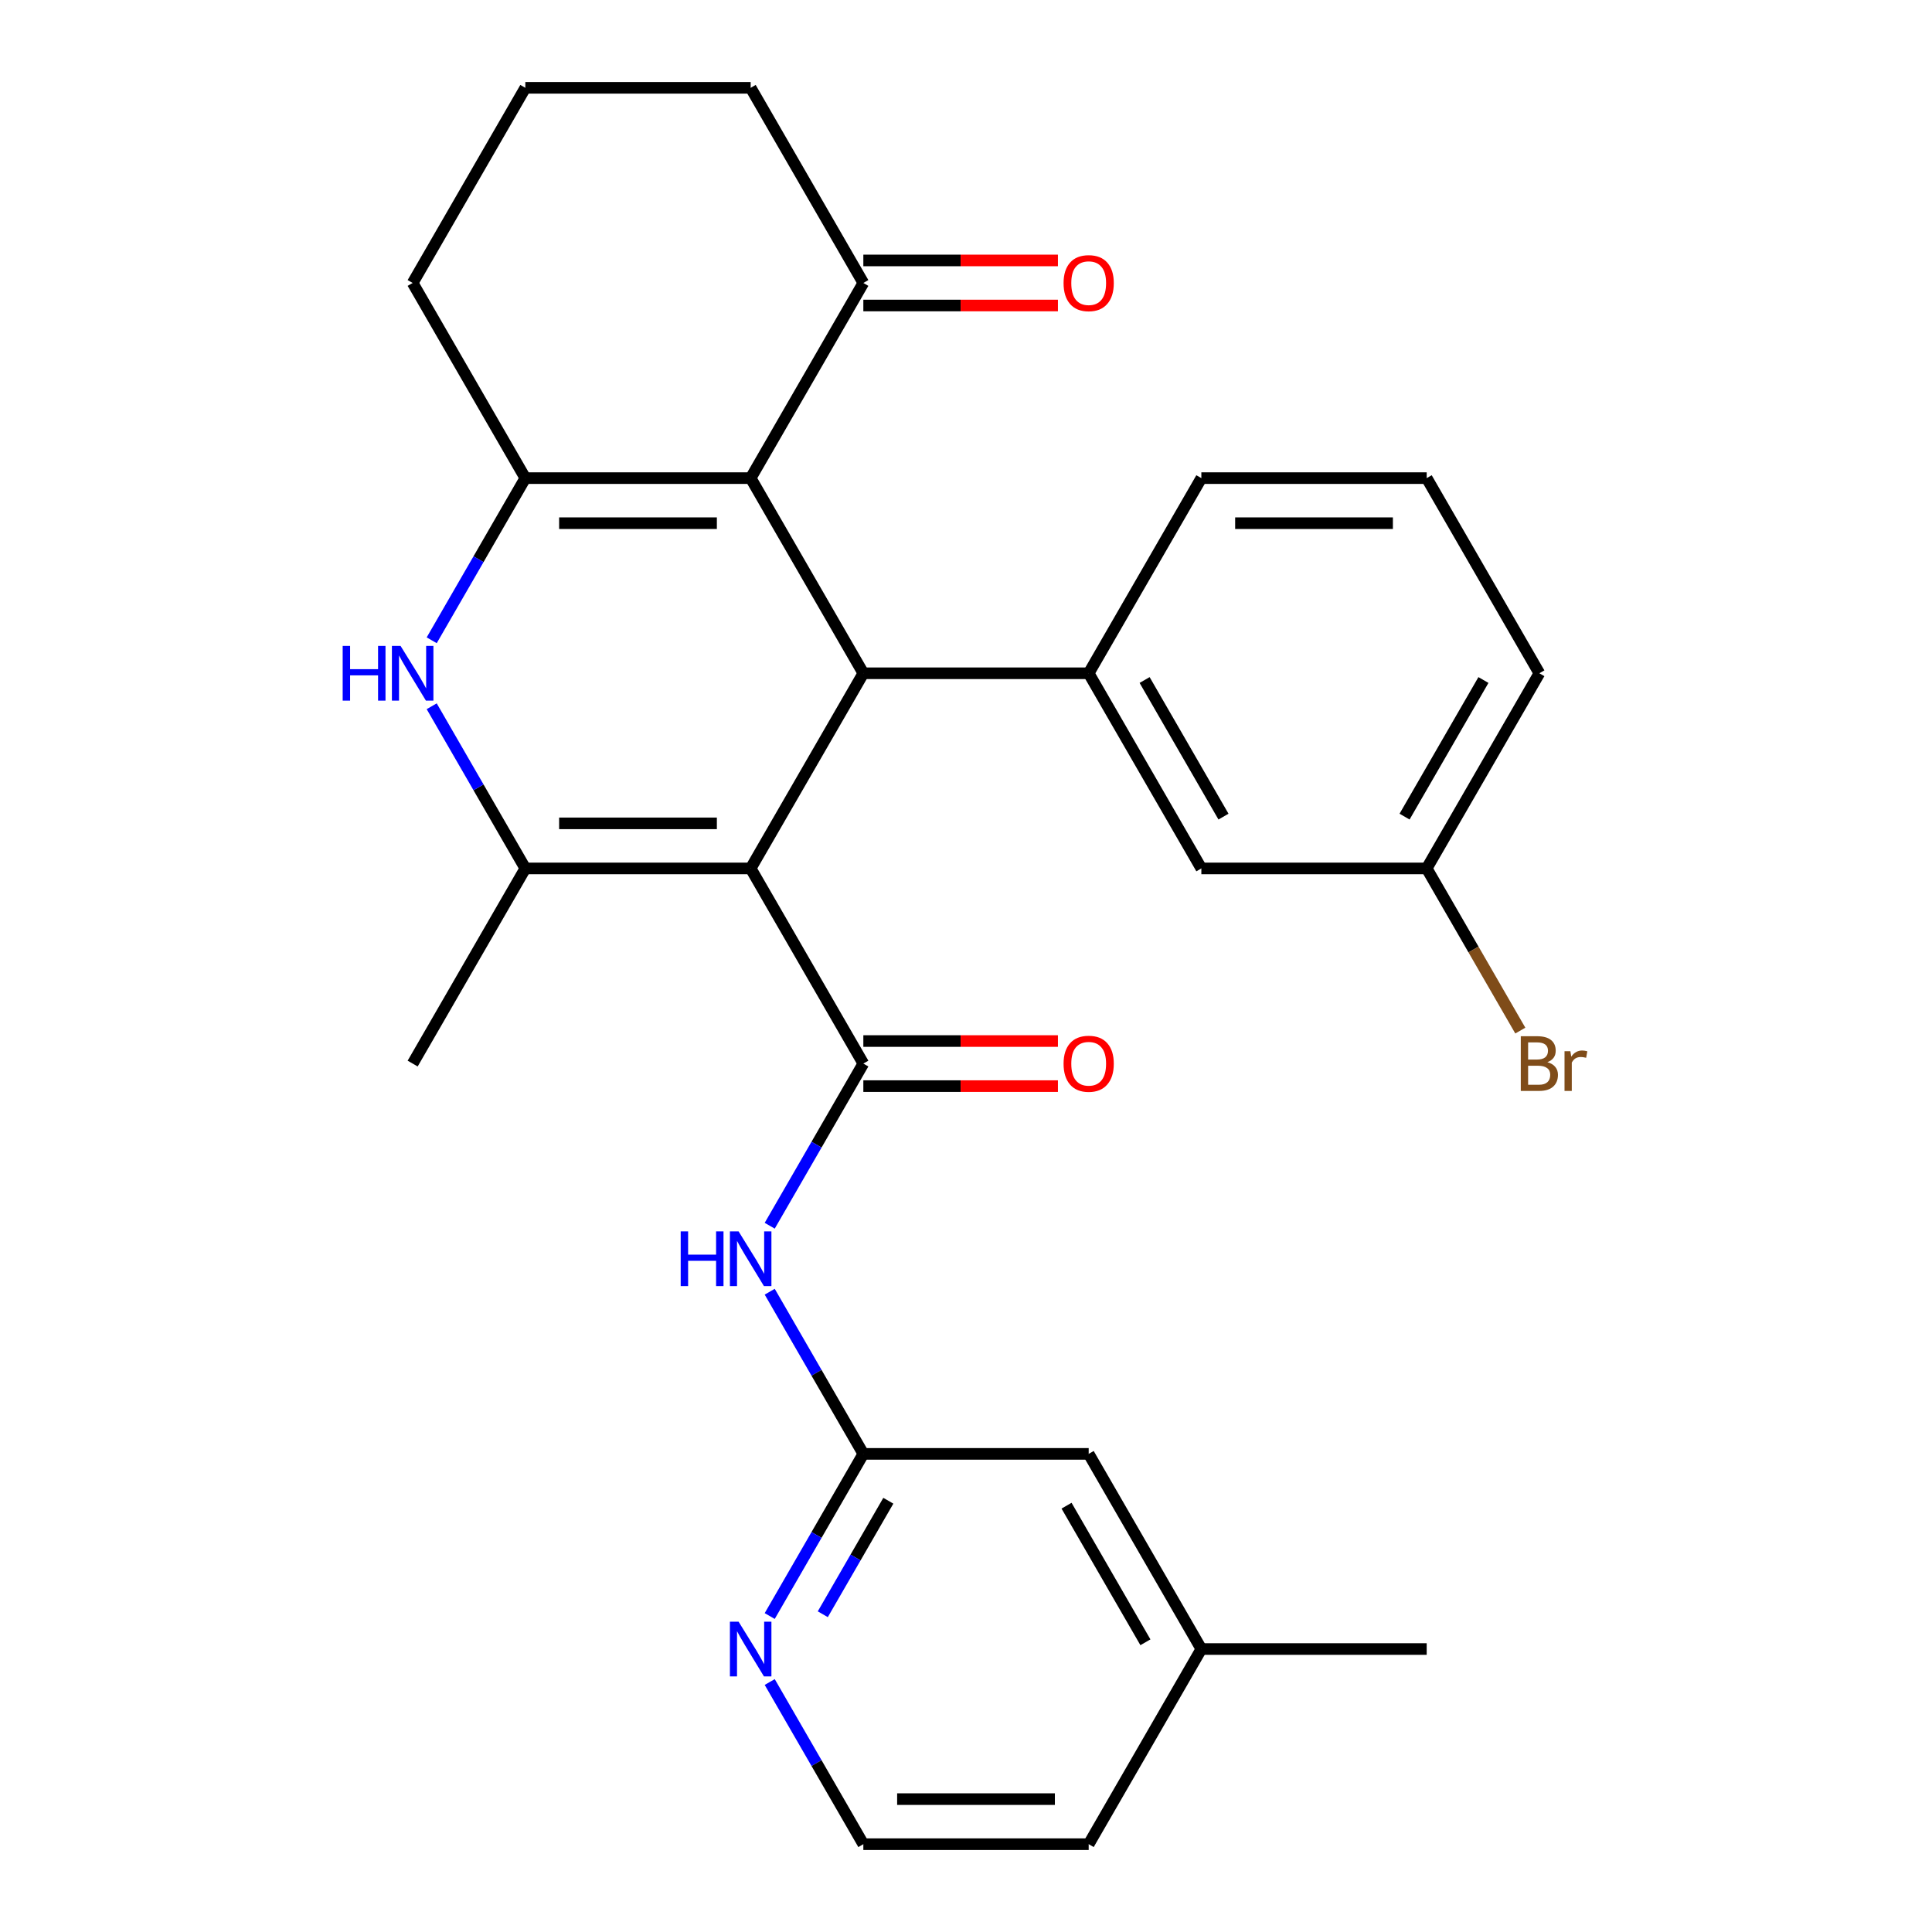 <?xml version='1.0' encoding='iso-8859-1'?>
<svg version='1.1' baseProfile='full'
              xmlns='http://www.w3.org/2000/svg'
                      xmlns:rdkit='http://www.rdkit.org/xml'
                      xmlns:xlink='http://www.w3.org/1999/xlink'
                  xml:space='preserve'
width='1000px' height='1000px' viewBox='0 0 1000 1000'>
<!-- END OF HEADER -->
<rect style='opacity:1.0;fill:#FFFFFF;stroke:none' width='1000' height='1000' x='0' y='0'> </rect>
<path class='bond-0' d='M 388.545,449.495 L 446.864,348.485' style='fill:none;fill-rule:evenodd;stroke:#000000;stroke-width:6px;stroke-linecap:butt;stroke-linejoin:miter;stroke-opacity:1' />
<path class='bond-2' d='M 388.545,449.495 L 446.864,550.505' style='fill:none;fill-rule:evenodd;stroke:#000000;stroke-width:6px;stroke-linecap:butt;stroke-linejoin:miter;stroke-opacity:1' />
<path class='bond-3' d='M 388.545,449.495 L 271.909,449.495' style='fill:none;fill-rule:evenodd;stroke:#000000;stroke-width:6px;stroke-linecap:butt;stroke-linejoin:miter;stroke-opacity:1' />
<path class='bond-3' d='M 371.05,426.168 L 289.404,426.168' style='fill:none;fill-rule:evenodd;stroke:#000000;stroke-width:6px;stroke-linecap:butt;stroke-linejoin:miter;stroke-opacity:1' />
<path class='bond-1' d='M 446.864,348.485 L 388.545,247.475' style='fill:none;fill-rule:evenodd;stroke:#000000;stroke-width:6px;stroke-linecap:butt;stroke-linejoin:miter;stroke-opacity:1' />
<path class='bond-7' d='M 446.864,348.485 L 563.5,348.485' style='fill:none;fill-rule:evenodd;stroke:#000000;stroke-width:6px;stroke-linecap:butt;stroke-linejoin:miter;stroke-opacity:1' />
<path class='bond-9' d='M 388.545,247.475 L 446.864,146.465' style='fill:none;fill-rule:evenodd;stroke:#000000;stroke-width:6px;stroke-linecap:butt;stroke-linejoin:miter;stroke-opacity:1' />
<path class='bond-28' d='M 388.545,247.475 L 271.909,247.475' style='fill:none;fill-rule:evenodd;stroke:#000000;stroke-width:6px;stroke-linecap:butt;stroke-linejoin:miter;stroke-opacity:1' />
<path class='bond-28' d='M 371.05,270.802 L 289.404,270.802' style='fill:none;fill-rule:evenodd;stroke:#000000;stroke-width:6px;stroke-linecap:butt;stroke-linejoin:miter;stroke-opacity:1' />
<path class='bond-6' d='M 446.864,550.505 L 422.634,592.472' style='fill:none;fill-rule:evenodd;stroke:#000000;stroke-width:6px;stroke-linecap:butt;stroke-linejoin:miter;stroke-opacity:1' />
<path class='bond-6' d='M 422.634,592.472 L 398.404,634.439' style='fill:none;fill-rule:evenodd;stroke:#0000FF;stroke-width:6px;stroke-linecap:butt;stroke-linejoin:miter;stroke-opacity:1' />
<path class='bond-11' d='M 446.864,562.169 L 497.224,562.169' style='fill:none;fill-rule:evenodd;stroke:#000000;stroke-width:6px;stroke-linecap:butt;stroke-linejoin:miter;stroke-opacity:1' />
<path class='bond-11' d='M 497.224,562.169 L 547.584,562.169' style='fill:none;fill-rule:evenodd;stroke:#FF0000;stroke-width:6px;stroke-linecap:butt;stroke-linejoin:miter;stroke-opacity:1' />
<path class='bond-11' d='M 446.864,538.841 L 497.224,538.841' style='fill:none;fill-rule:evenodd;stroke:#000000;stroke-width:6px;stroke-linecap:butt;stroke-linejoin:miter;stroke-opacity:1' />
<path class='bond-11' d='M 497.224,538.841 L 547.584,538.841' style='fill:none;fill-rule:evenodd;stroke:#FF0000;stroke-width:6px;stroke-linecap:butt;stroke-linejoin:miter;stroke-opacity:1' />
<path class='bond-5' d='M 271.909,449.495 L 247.679,407.528' style='fill:none;fill-rule:evenodd;stroke:#000000;stroke-width:6px;stroke-linecap:butt;stroke-linejoin:miter;stroke-opacity:1' />
<path class='bond-5' d='M 247.679,407.528 L 223.45,365.561' style='fill:none;fill-rule:evenodd;stroke:#0000FF;stroke-width:6px;stroke-linecap:butt;stroke-linejoin:miter;stroke-opacity:1' />
<path class='bond-17' d='M 271.909,449.495 L 213.591,550.505' style='fill:none;fill-rule:evenodd;stroke:#000000;stroke-width:6px;stroke-linecap:butt;stroke-linejoin:miter;stroke-opacity:1' />
<path class='bond-4' d='M 271.909,247.475 L 247.679,289.442' style='fill:none;fill-rule:evenodd;stroke:#000000;stroke-width:6px;stroke-linecap:butt;stroke-linejoin:miter;stroke-opacity:1' />
<path class='bond-4' d='M 247.679,289.442 L 223.45,331.409' style='fill:none;fill-rule:evenodd;stroke:#0000FF;stroke-width:6px;stroke-linecap:butt;stroke-linejoin:miter;stroke-opacity:1' />
<path class='bond-15' d='M 271.909,247.475 L 213.591,146.465' style='fill:none;fill-rule:evenodd;stroke:#000000;stroke-width:6px;stroke-linecap:butt;stroke-linejoin:miter;stroke-opacity:1' />
<path class='bond-8' d='M 398.404,668.591 L 422.634,710.558' style='fill:none;fill-rule:evenodd;stroke:#0000FF;stroke-width:6px;stroke-linecap:butt;stroke-linejoin:miter;stroke-opacity:1' />
<path class='bond-8' d='M 422.634,710.558 L 446.864,752.525' style='fill:none;fill-rule:evenodd;stroke:#000000;stroke-width:6px;stroke-linecap:butt;stroke-linejoin:miter;stroke-opacity:1' />
<path class='bond-12' d='M 563.5,348.485 L 621.818,449.495' style='fill:none;fill-rule:evenodd;stroke:#000000;stroke-width:6px;stroke-linecap:butt;stroke-linejoin:miter;stroke-opacity:1' />
<path class='bond-12' d='M 592.45,351.973 L 633.273,422.68' style='fill:none;fill-rule:evenodd;stroke:#000000;stroke-width:6px;stroke-linecap:butt;stroke-linejoin:miter;stroke-opacity:1' />
<path class='bond-20' d='M 563.5,348.485 L 621.818,247.475' style='fill:none;fill-rule:evenodd;stroke:#000000;stroke-width:6px;stroke-linecap:butt;stroke-linejoin:miter;stroke-opacity:1' />
<path class='bond-10' d='M 446.864,752.525 L 422.634,794.492' style='fill:none;fill-rule:evenodd;stroke:#000000;stroke-width:6px;stroke-linecap:butt;stroke-linejoin:miter;stroke-opacity:1' />
<path class='bond-10' d='M 422.634,794.492 L 398.404,836.459' style='fill:none;fill-rule:evenodd;stroke:#0000FF;stroke-width:6px;stroke-linecap:butt;stroke-linejoin:miter;stroke-opacity:1' />
<path class='bond-10' d='M 459.797,776.779 L 442.836,806.156' style='fill:none;fill-rule:evenodd;stroke:#000000;stroke-width:6px;stroke-linecap:butt;stroke-linejoin:miter;stroke-opacity:1' />
<path class='bond-10' d='M 442.836,806.156 L 425.875,835.533' style='fill:none;fill-rule:evenodd;stroke:#0000FF;stroke-width:6px;stroke-linecap:butt;stroke-linejoin:miter;stroke-opacity:1' />
<path class='bond-14' d='M 446.864,752.525 L 563.5,752.525' style='fill:none;fill-rule:evenodd;stroke:#000000;stroke-width:6px;stroke-linecap:butt;stroke-linejoin:miter;stroke-opacity:1' />
<path class='bond-13' d='M 446.864,158.128 L 497.224,158.128' style='fill:none;fill-rule:evenodd;stroke:#000000;stroke-width:6px;stroke-linecap:butt;stroke-linejoin:miter;stroke-opacity:1' />
<path class='bond-13' d='M 497.224,158.128 L 547.584,158.128' style='fill:none;fill-rule:evenodd;stroke:#FF0000;stroke-width:6px;stroke-linecap:butt;stroke-linejoin:miter;stroke-opacity:1' />
<path class='bond-13' d='M 446.864,134.801 L 497.224,134.801' style='fill:none;fill-rule:evenodd;stroke:#000000;stroke-width:6px;stroke-linecap:butt;stroke-linejoin:miter;stroke-opacity:1' />
<path class='bond-13' d='M 497.224,134.801 L 547.584,134.801' style='fill:none;fill-rule:evenodd;stroke:#FF0000;stroke-width:6px;stroke-linecap:butt;stroke-linejoin:miter;stroke-opacity:1' />
<path class='bond-22' d='M 446.864,146.465 L 388.545,45.455' style='fill:none;fill-rule:evenodd;stroke:#000000;stroke-width:6px;stroke-linecap:butt;stroke-linejoin:miter;stroke-opacity:1' />
<path class='bond-18' d='M 398.404,870.611 L 422.634,912.578' style='fill:none;fill-rule:evenodd;stroke:#0000FF;stroke-width:6px;stroke-linecap:butt;stroke-linejoin:miter;stroke-opacity:1' />
<path class='bond-18' d='M 422.634,912.578 L 446.864,954.545' style='fill:none;fill-rule:evenodd;stroke:#000000;stroke-width:6px;stroke-linecap:butt;stroke-linejoin:miter;stroke-opacity:1' />
<path class='bond-16' d='M 621.818,449.495 L 738.455,449.495' style='fill:none;fill-rule:evenodd;stroke:#000000;stroke-width:6px;stroke-linecap:butt;stroke-linejoin:miter;stroke-opacity:1' />
<path class='bond-21' d='M 563.5,752.525 L 621.818,853.535' style='fill:none;fill-rule:evenodd;stroke:#000000;stroke-width:6px;stroke-linecap:butt;stroke-linejoin:miter;stroke-opacity:1' />
<path class='bond-21' d='M 552.046,779.34 L 592.868,850.047' style='fill:none;fill-rule:evenodd;stroke:#000000;stroke-width:6px;stroke-linecap:butt;stroke-linejoin:miter;stroke-opacity:1' />
<path class='bond-23' d='M 213.591,146.465 L 271.909,45.455' style='fill:none;fill-rule:evenodd;stroke:#000000;stroke-width:6px;stroke-linecap:butt;stroke-linejoin:miter;stroke-opacity:1' />
<path class='bond-19' d='M 738.455,449.495 L 762.684,491.462' style='fill:none;fill-rule:evenodd;stroke:#000000;stroke-width:6px;stroke-linecap:butt;stroke-linejoin:miter;stroke-opacity:1' />
<path class='bond-19' d='M 762.684,491.462 L 786.914,533.429' style='fill:none;fill-rule:evenodd;stroke:#7F4C19;stroke-width:6px;stroke-linecap:butt;stroke-linejoin:miter;stroke-opacity:1' />
<path class='bond-30' d='M 738.455,449.495 L 796.773,348.485' style='fill:none;fill-rule:evenodd;stroke:#000000;stroke-width:6px;stroke-linecap:butt;stroke-linejoin:miter;stroke-opacity:1' />
<path class='bond-30' d='M 727,422.68 L 767.823,351.973' style='fill:none;fill-rule:evenodd;stroke:#000000;stroke-width:6px;stroke-linecap:butt;stroke-linejoin:miter;stroke-opacity:1' />
<path class='bond-31' d='M 446.864,954.545 L 563.5,954.545' style='fill:none;fill-rule:evenodd;stroke:#000000;stroke-width:6px;stroke-linecap:butt;stroke-linejoin:miter;stroke-opacity:1' />
<path class='bond-31' d='M 464.359,931.218 L 546.005,931.218' style='fill:none;fill-rule:evenodd;stroke:#000000;stroke-width:6px;stroke-linecap:butt;stroke-linejoin:miter;stroke-opacity:1' />
<path class='bond-24' d='M 621.818,247.475 L 738.455,247.475' style='fill:none;fill-rule:evenodd;stroke:#000000;stroke-width:6px;stroke-linecap:butt;stroke-linejoin:miter;stroke-opacity:1' />
<path class='bond-24' d='M 639.314,270.802 L 720.959,270.802' style='fill:none;fill-rule:evenodd;stroke:#000000;stroke-width:6px;stroke-linecap:butt;stroke-linejoin:miter;stroke-opacity:1' />
<path class='bond-25' d='M 621.818,853.535 L 563.5,954.545' style='fill:none;fill-rule:evenodd;stroke:#000000;stroke-width:6px;stroke-linecap:butt;stroke-linejoin:miter;stroke-opacity:1' />
<path class='bond-27' d='M 621.818,853.535 L 738.455,853.535' style='fill:none;fill-rule:evenodd;stroke:#000000;stroke-width:6px;stroke-linecap:butt;stroke-linejoin:miter;stroke-opacity:1' />
<path class='bond-29' d='M 388.545,45.455 L 271.909,45.455' style='fill:none;fill-rule:evenodd;stroke:#000000;stroke-width:6px;stroke-linecap:butt;stroke-linejoin:miter;stroke-opacity:1' />
<path class='bond-26' d='M 738.455,247.475 L 796.773,348.485' style='fill:none;fill-rule:evenodd;stroke:#000000;stroke-width:6px;stroke-linecap:butt;stroke-linejoin:miter;stroke-opacity:1' />
<path  class='atom-6' d='M 177.371 334.325
L 181.211 334.325
L 181.211 346.365
L 195.691 346.365
L 195.691 334.325
L 199.531 334.325
L 199.531 362.645
L 195.691 362.645
L 195.691 349.565
L 181.211 349.565
L 181.211 362.645
L 177.371 362.645
L 177.371 334.325
' fill='#0000FF'/>
<path  class='atom-6' d='M 207.331 334.325
L 216.611 349.325
Q 217.531 350.805, 219.011 353.485
Q 220.491 356.165, 220.571 356.325
L 220.571 334.325
L 224.331 334.325
L 224.331 362.645
L 220.451 362.645
L 210.491 346.245
Q 209.331 344.325, 208.091 342.125
Q 206.891 339.925, 206.531 339.245
L 206.531 362.645
L 202.851 362.645
L 202.851 334.325
L 207.331 334.325
' fill='#0000FF'/>
<path  class='atom-7' d='M 352.325 637.355
L 356.165 637.355
L 356.165 649.395
L 370.645 649.395
L 370.645 637.355
L 374.485 637.355
L 374.485 665.675
L 370.645 665.675
L 370.645 652.595
L 356.165 652.595
L 356.165 665.675
L 352.325 665.675
L 352.325 637.355
' fill='#0000FF'/>
<path  class='atom-7' d='M 382.285 637.355
L 391.565 652.355
Q 392.485 653.835, 393.965 656.515
Q 395.445 659.195, 395.525 659.355
L 395.525 637.355
L 399.285 637.355
L 399.285 665.675
L 395.405 665.675
L 385.445 649.275
Q 384.285 647.355, 383.045 645.155
Q 381.845 642.955, 381.485 642.275
L 381.485 665.675
L 377.805 665.675
L 377.805 637.355
L 382.285 637.355
' fill='#0000FF'/>
<path  class='atom-11' d='M 382.285 839.375
L 391.565 854.375
Q 392.485 855.855, 393.965 858.535
Q 395.445 861.215, 395.525 861.375
L 395.525 839.375
L 399.285 839.375
L 399.285 867.695
L 395.405 867.695
L 385.445 851.295
Q 384.285 849.375, 383.045 847.175
Q 381.845 844.975, 381.485 844.295
L 381.485 867.695
L 377.805 867.695
L 377.805 839.375
L 382.285 839.375
' fill='#0000FF'/>
<path  class='atom-12' d='M 550.5 550.585
Q 550.5 543.785, 553.86 539.985
Q 557.22 536.185, 563.5 536.185
Q 569.78 536.185, 573.14 539.985
Q 576.5 543.785, 576.5 550.585
Q 576.5 557.465, 573.1 561.385
Q 569.7 565.265, 563.5 565.265
Q 557.26 565.265, 553.86 561.385
Q 550.5 557.505, 550.5 550.585
M 563.5 562.065
Q 567.82 562.065, 570.14 559.185
Q 572.5 556.265, 572.5 550.585
Q 572.5 545.025, 570.14 542.225
Q 567.82 539.385, 563.5 539.385
Q 559.18 539.385, 556.82 542.185
Q 554.5 544.985, 554.5 550.585
Q 554.5 556.305, 556.82 559.185
Q 559.18 562.065, 563.5 562.065
' fill='#FF0000'/>
<path  class='atom-14' d='M 550.5 146.545
Q 550.5 139.745, 553.86 135.945
Q 557.22 132.145, 563.5 132.145
Q 569.78 132.145, 573.14 135.945
Q 576.5 139.745, 576.5 146.545
Q 576.5 153.425, 573.1 157.345
Q 569.7 161.225, 563.5 161.225
Q 557.26 161.225, 553.86 157.345
Q 550.5 153.465, 550.5 146.545
M 563.5 158.025
Q 567.82 158.025, 570.14 155.145
Q 572.5 152.225, 572.5 146.545
Q 572.5 140.985, 570.14 138.185
Q 567.82 135.345, 563.5 135.345
Q 559.18 135.345, 556.82 138.145
Q 554.5 140.945, 554.5 146.545
Q 554.5 152.265, 556.82 155.145
Q 559.18 158.025, 563.5 158.025
' fill='#FF0000'/>
<path  class='atom-20' d='M 800.913 549.785
Q 803.633 550.545, 804.993 552.225
Q 806.393 553.865, 806.393 556.305
Q 806.393 560.225, 803.873 562.465
Q 801.393 564.665, 796.673 564.665
L 787.153 564.665
L 787.153 536.345
L 795.513 536.345
Q 800.353 536.345, 802.793 538.305
Q 805.233 540.265, 805.233 543.865
Q 805.233 548.145, 800.913 549.785
M 790.953 539.545
L 790.953 548.425
L 795.513 548.425
Q 798.313 548.425, 799.753 547.305
Q 801.233 546.145, 801.233 543.865
Q 801.233 539.545, 795.513 539.545
L 790.953 539.545
M 796.673 561.465
Q 799.433 561.465, 800.913 560.145
Q 802.393 558.825, 802.393 556.305
Q 802.393 553.985, 800.753 552.825
Q 799.153 551.625, 796.073 551.625
L 790.953 551.625
L 790.953 561.465
L 796.673 561.465
' fill='#7F4C19'/>
<path  class='atom-20' d='M 812.833 544.105
L 813.273 546.945
Q 815.433 543.745, 818.953 543.745
Q 820.073 543.745, 821.593 544.145
L 820.993 547.505
Q 819.273 547.105, 818.313 547.105
Q 816.633 547.105, 815.513 547.785
Q 814.433 548.425, 813.553 549.985
L 813.553 564.665
L 809.793 564.665
L 809.793 544.105
L 812.833 544.105
' fill='#7F4C19'/>
</svg>
